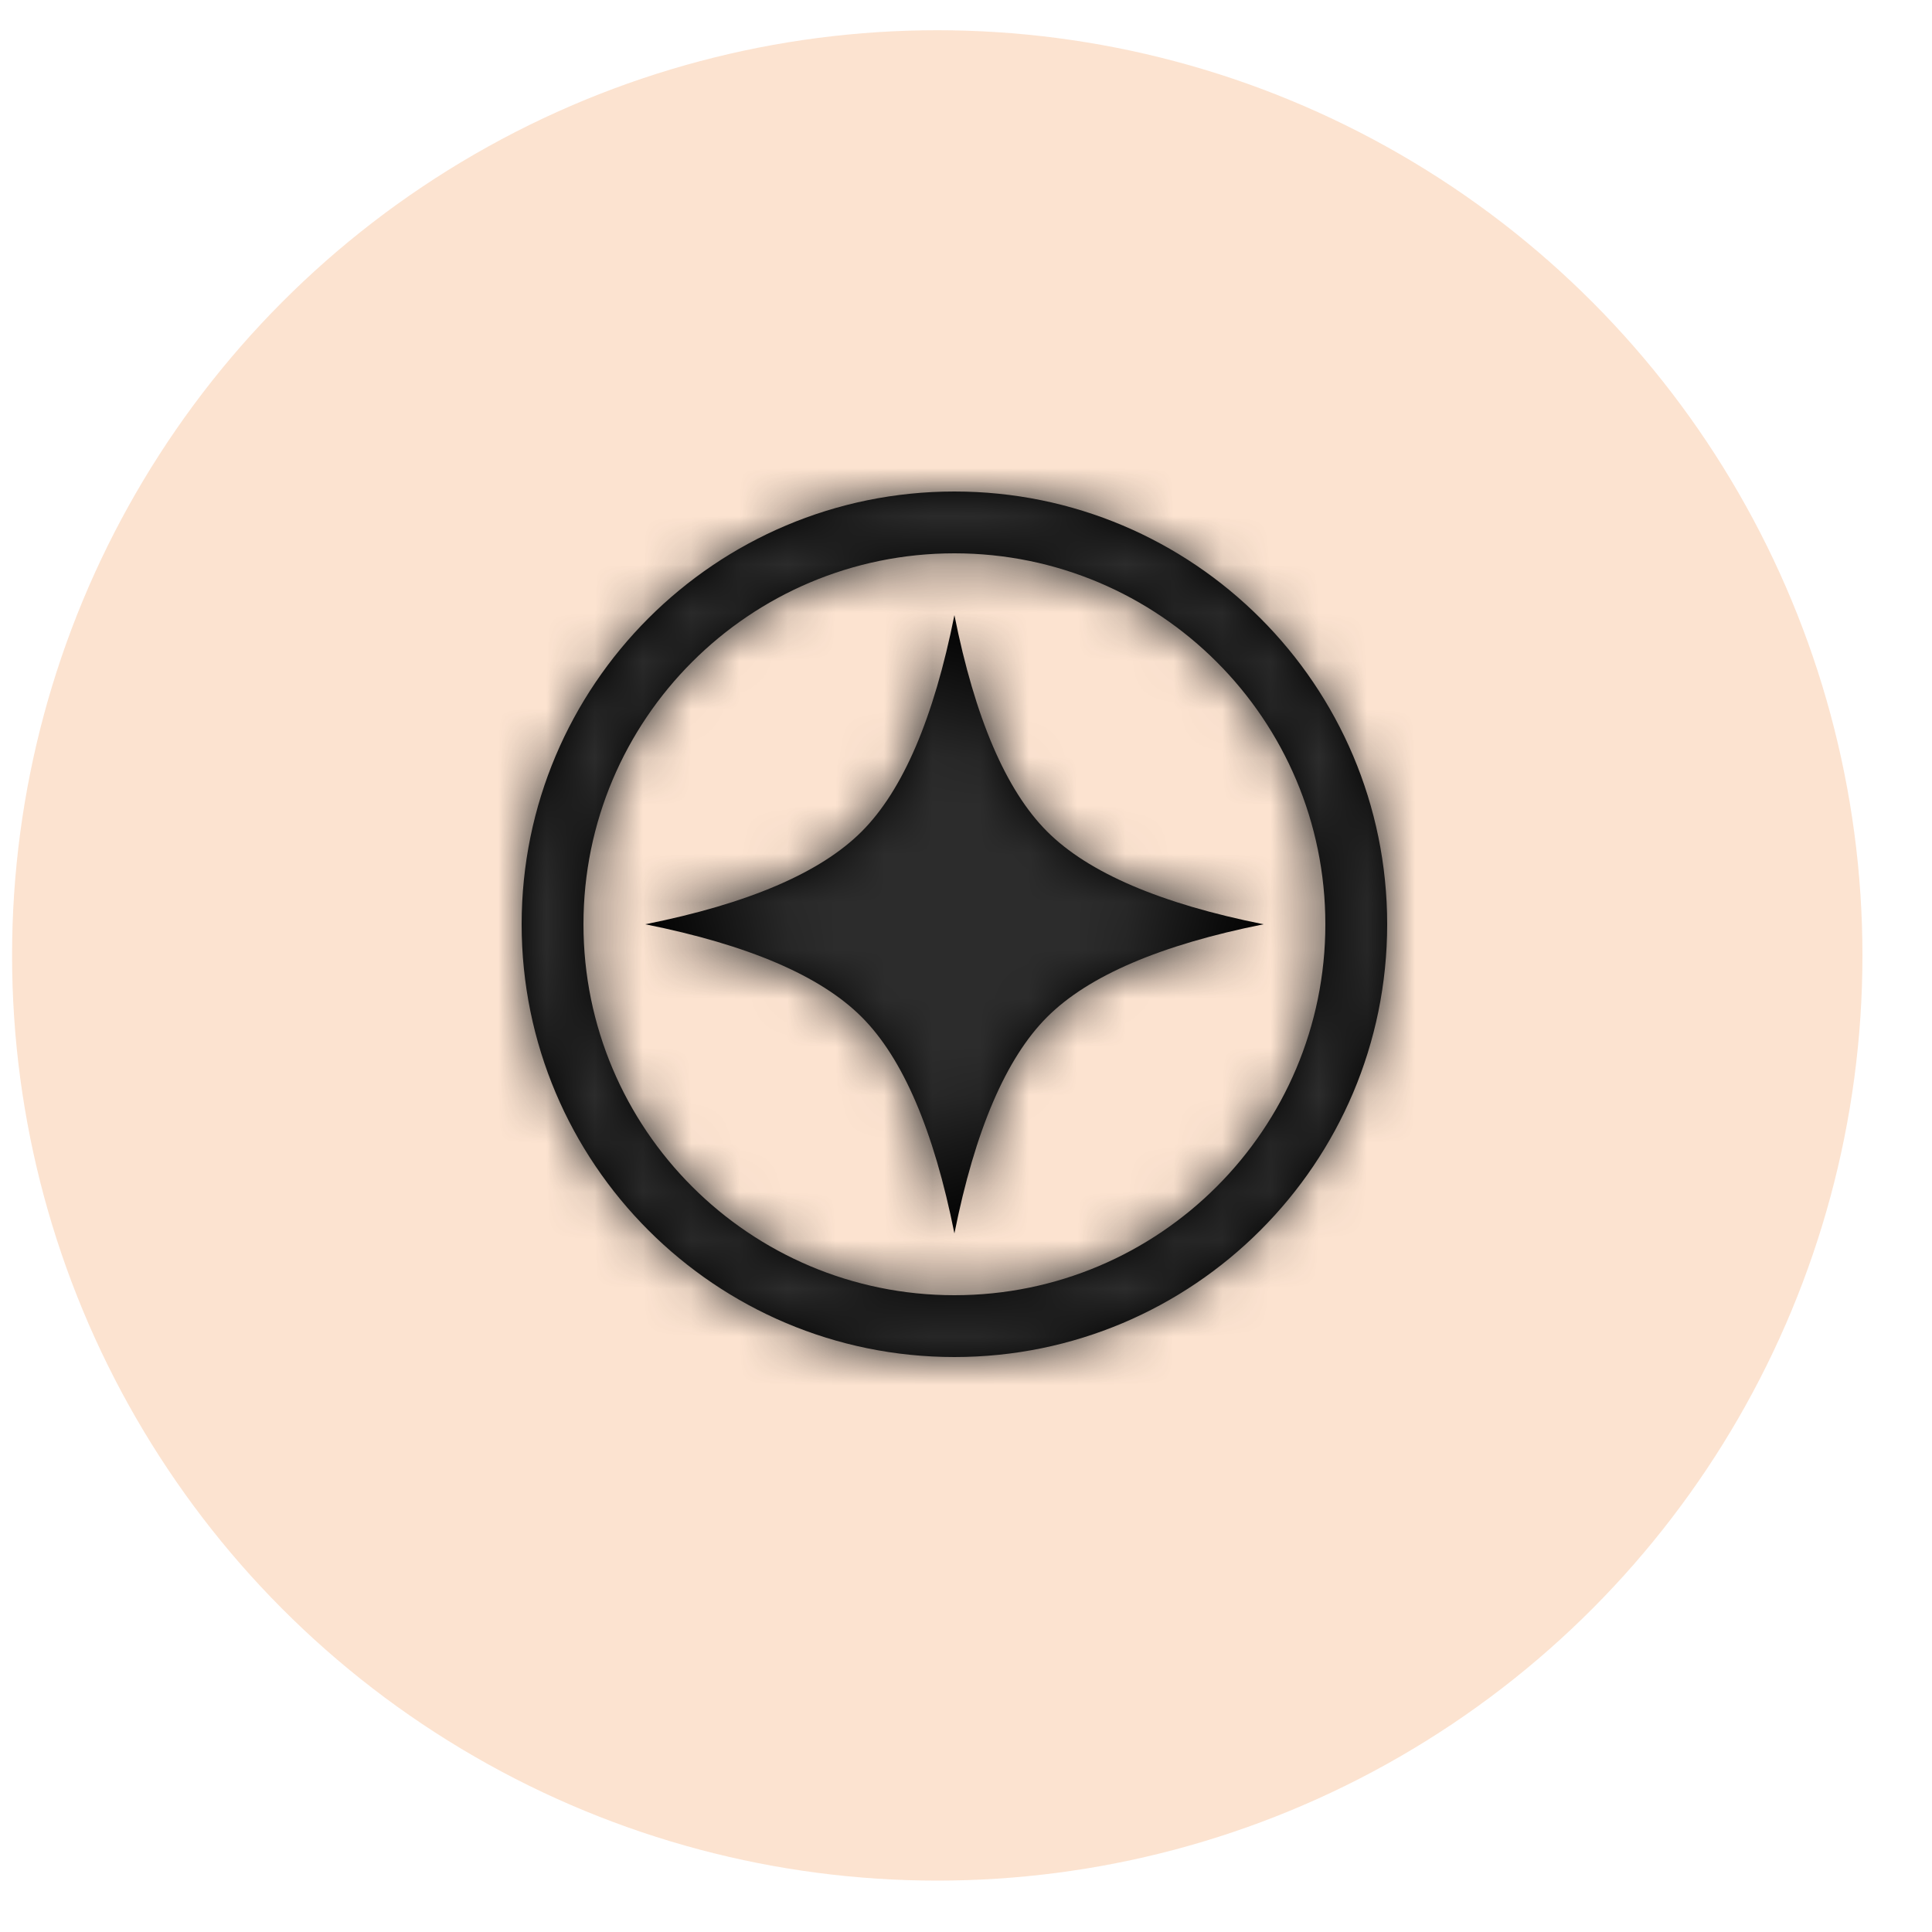 <?xml version="1.0" encoding="UTF-8"?>
<svg width="40px" height="40px" viewBox="0 0 40 40" version="1.1" xmlns="http://www.w3.org/2000/svg" xmlns:xlink="http://www.w3.org/1999/xlink">
    <title>Group 8</title>
    <defs>
        <path d="M8.96,0 C13.908,0 17.92,4.012 17.92,8.96 C17.92,13.908 13.908,17.92 8.96,17.92 C4.012,17.92 0,13.908 0,8.96 C0,4.012 4.012,0 8.96,0 Z M8.96,1.28 C4.718,1.28 1.28,4.718 1.28,8.96 C1.28,13.202 4.718,16.64 8.96,16.64 C13.202,16.64 16.64,13.202 16.64,8.96 C16.64,4.718 13.202,1.28 8.96,1.28 Z M8.96,2.56 C9.387,4.693 10.027,6.187 10.88,7.04 C11.733,7.893 13.227,8.533 15.36,8.96 C13.227,9.387 11.733,10.027 10.88,10.88 C10.027,11.733 9.387,13.227 8.96,15.36 C8.533,13.227 7.893,11.733 7.04,10.88 C6.187,10.027 4.693,9.387 2.56,8.96 C4.693,8.533 6.187,7.893 7.04,7.04 C7.893,6.187 8.533,4.693 8.96,2.56 Z" id="path-1"></path>
    </defs>
    <g id="Pagine" stroke="none" stroke-width="1" fill="none" fill-rule="evenodd">
        <g id="SOLUZIONI-/-TELEMARKETING" transform="translate(-752, -3117)">
            <g id="Group-8" transform="translate(752.25, 3117.626)">
                <circle id="Oval-Copy-3" fill="#F47E24" fill-rule="nonzero" opacity="0.211" cx="19.155" cy="19.155" r="19.155"></circle>
                <g id="Color/Dark/Brand/br1" transform="translate(10.55, 9.55)">
                    <mask id="mask-2" fill="white">
                        <use xlink:href="#path-1"></use>
                    </mask>
                    <use id="Mask" fill="#000000" fill-rule="nonzero" xlink:href="#path-1"></use>
                    <g id="Group" mask="url(#mask-2)">
                        <g transform="translate(-1.28, -1.28)" id="Color/Dark/Brand/br1">
                            <rect id="ut2---#4E4E4E" fill="#2C2C2C" x="0" y="0" width="100" height="100"></rect>
                        </g>
                    </g>
                </g>
            </g>
        </g>
    </g>
</svg>